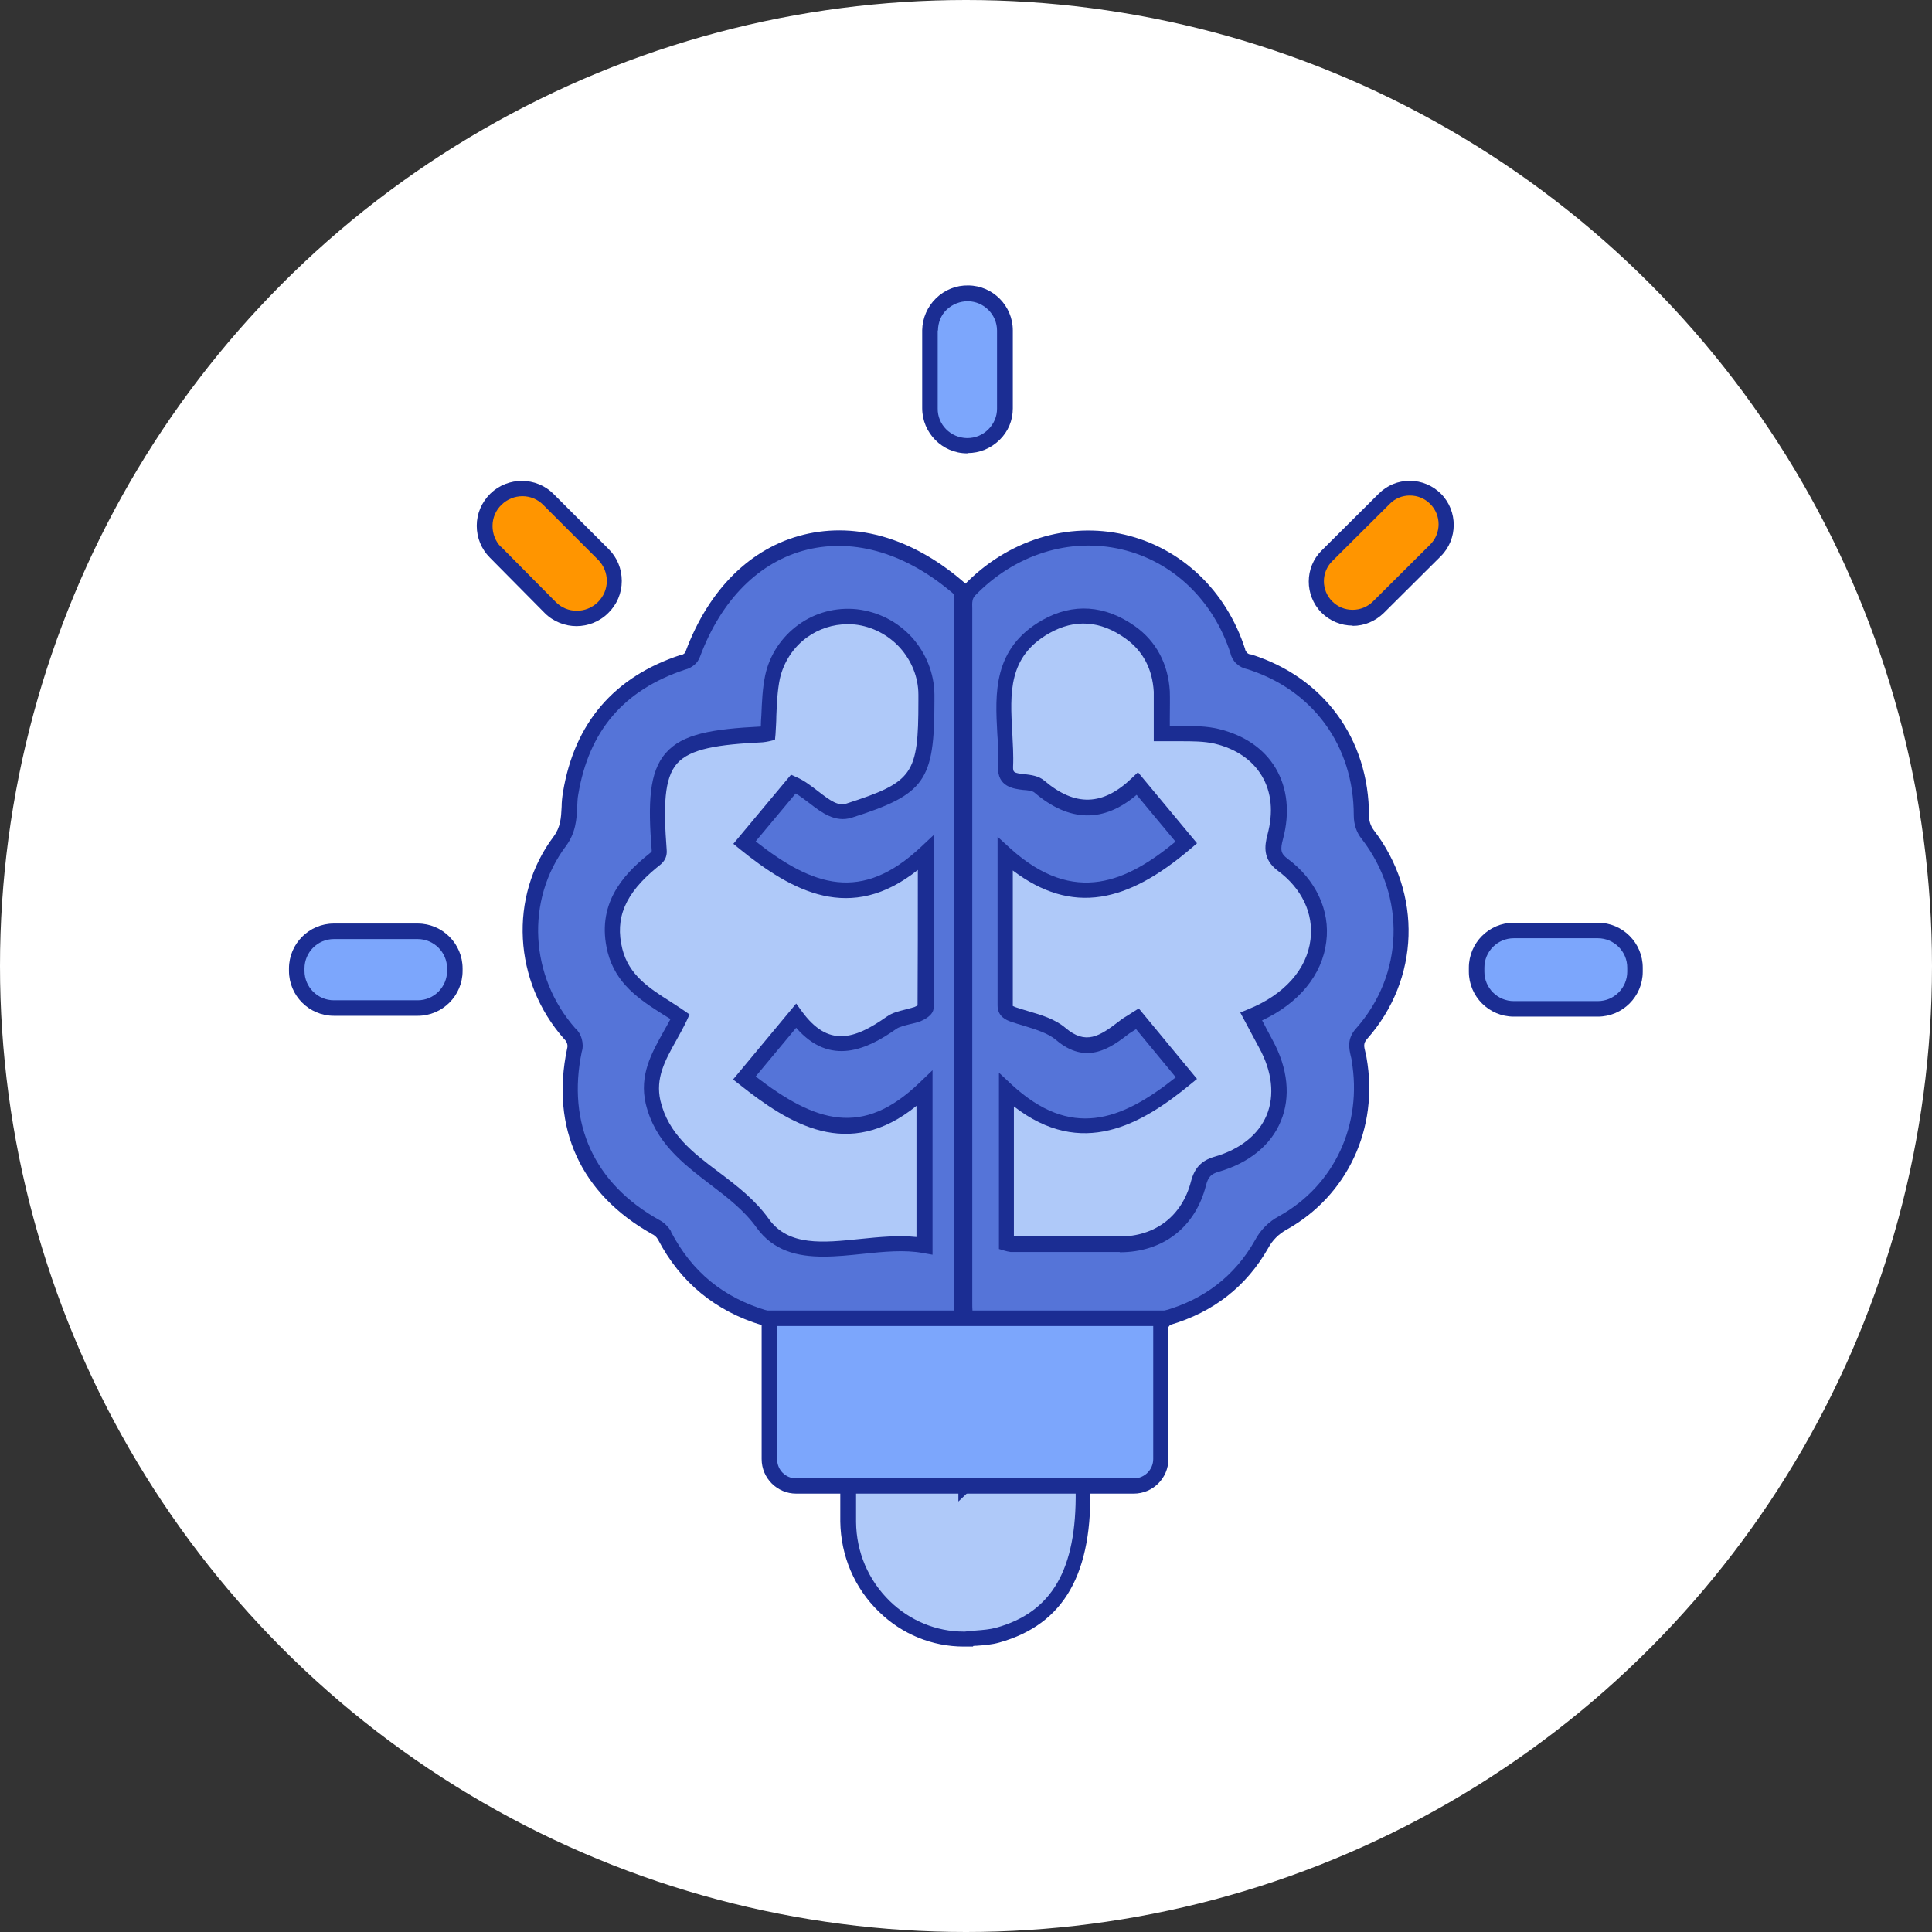 <?xml version="1.0" encoding="UTF-8"?><svg id="Layer_1" xmlns="http://www.w3.org/2000/svg" viewBox="0 0 71 71"><rect x="0" y="0" width="71" height="71" fill="#333333" stroke="none"/><defs><style>.cls-1{fill:none;}.cls-2{fill:#fff;}.cls-3{fill:#ff9500;}.cls-4{fill:#7ca6fc;}.cls-5{fill:#afc9f9;}.cls-6{fill:#1b2d93;}.cls-7{fill:#5574d8;}</style></defs><circle class="cls-2" cx="35.5" cy="35.5" r="35.5"/><g><path class="cls-4" d="M60.09,35.71c0,.75-.61,1.37-1.37,1.37h-3.09c-.75,0-1.37-.61-1.37-1.37v-.15c0-.75,.61-1.37,1.37-1.37h3.09c.75,0,1.37,.61,1.37,1.37v.15Z"/><path class="cls-7" d="M35.49,21.71c3.23-3.35,8.47-2.17,9.87,2.23,.02,.1,.07,.18,.15,.25,.07,.07,.16,.11,.26,.13,2.54,.79,4.13,2.96,4.13,5.65,0,.25,.08,.5,.24,.69,1.72,2.22,1.63,5.22-.23,7.32-.3,.34-.14,.62-.09,.93,.43,2.44-.66,4.83-2.8,6.02-.33,.18-.6,.45-.78,.78-.8,1.4-2,2.3-3.55,2.73-.07,.21-.26,.22-.42,.26-.33,.06-.67,.09-1,.07h-4.95c-.26,0-.51,.02-.76-.09-.06-.03-.1-.08-.14-.13-.12-.24-.1-.5-.1-.75V22.52c0-.28-.06-.58,.18-.82Z"/><path class="cls-7" d="M35.49,21.71v26.88c-.16,.21-.4,.19-.62,.19-1.81,0-3.62,.02-5.43,0-.41,0-.84,0-1.16-.34-1.67-.49-2.92-1.48-3.71-3.04-.08-.13-.2-.24-.33-.31-2.49-1.4-3.55-3.7-2.97-6.5,.03-.11,.02-.22,0-.32-.03-.11-.09-.2-.17-.28-1.78-2-1.97-4.95-.37-7.07,.44-.58,.31-1.17,.41-1.76,.41-2.44,1.78-4.05,4.13-4.82,.08-.02,.16-.05,.23-.11,.07-.06,.11-.13,.14-.21,1.71-4.58,6.17-5.62,9.88-2.32Z"/><path class="cls-5" d="M39.8,54.47c.1,3.23-.87,4.97-3.14,5.6-.38,.1-.78,.1-1.18,.14h0c-2.34,.05-4.3-1.88-4.33-4.3,0-.48,0-.96,0-1.44h4.33v-.02h4.3Z"/><path class="cls-4" d="M10.91,35.59c0-.75,.61-1.37,1.37-1.37h3.08c.75,0,1.37,.61,1.37,1.37v.09c0,.75-.61,1.37-1.37,1.37h-3.08c-.75,0-1.37-.61-1.37-1.37v-.09Z"/><path class="cls-3" d="M18.2,20.29c-.54-.54-.52-1.42,.02-1.95,.54-.52,1.39-.52,1.92,0l2.03,2.03c.54,.54,.52,1.42-.02,1.95-.54,.53-1.41,.53-1.94,0l-2.02-2.04Z"/><path class="cls-4" d="M34.19,12.13c0-.76,.63-1.37,1.39-1.36,.75,.01,1.35,.62,1.35,1.37v2.87c0,.76-.63,1.37-1.39,1.37-.75,0-1.37-.62-1.37-1.37v-2.87Z"/><path class="cls-3" d="M50.86,18.34c.53-.52,1.38-.52,1.9,0,.52,.52,.51,1.37,0,1.89l-2.1,2.09c-.53,.52-1.38,.52-1.9,0-.51-.52-.51-1.36,0-1.88l2.1-2.09Z"/><path class="cls-5" d="M42.7,26.96c.73,.03,1.4-.04,2.02,.11,1.79,.43,2.62,1.91,2.14,3.69-.11,.42-.13,.73,.27,1.03,2.07,1.53,1.76,4.4-1.16,5.58,.18,.34,.35,.67,.54,1.01,1.07,1.95,.32,3.81-1.81,4.42-.4,.12-.57,.33-.66,.7-.36,1.41-1.44,2.24-2.89,2.24-1.33,0-2.66,0-3.98,0-.06,0-.12-.02-.18-.04v-5.63c2.43,2.24,4.53,1.28,6.62-.44l-1.8-2.18c-.19,.12-.34,.2-.48,.31-.73,.56-1.41,1.04-2.35,.24-.46-.39-1.16-.5-1.76-.72-.18-.06-.28-.14-.28-.33v-5.56c2.48,2.24,4.59,1.34,6.66-.42l-1.8-2.16c-1.21,1.17-2.41,1.12-3.6,.11-.39-.33-1.28,.05-1.24-.74,.08-1.82-.66-3.92,1.48-5.14,1.06-.61,2.13-.49,3.11,.22,.73,.53,1.1,1.28,1.15,2.17,.02,.5,0,.99,0,1.54Z"/><path class="cls-5" d="M25,37.36c-.97-.66-2.07-1.16-2.39-2.44-.36-1.45,.33-2.43,1.36-3.27,.14-.12,.27-.19,.26-.41-.28-3.52,.22-4.08,3.77-4.25,.07,0,.14-.02,.22-.03,.05-.7,.03-1.4,.17-2.08,.15-.68,.54-1.28,1.11-1.69,.56-.41,1.26-.59,1.95-.52,.71,.08,1.36,.41,1.84,.94s.75,1.21,.76,1.92v.24c0,2.77-.22,3.18-2.84,4.03-.72,.23-1.28-.64-2.04-.98l-1.8,2.15c2.08,1.69,4.16,2.74,6.66,.38,0,2.09,0,3.89-.01,5.69,0,.08-.18,.19-.3,.23-.31,.12-.69,.14-.95,.32-1.22,.86-2.4,1.26-3.51-.26l-1.9,2.29c2.08,1.64,4.13,2.78,6.62,.39v5.78c-2.02-.39-4.67,.96-5.95-.83-1.2-1.68-3.5-2.26-4.02-4.44-.29-1.23,.5-2.11,.99-3.13Z"/><path class="cls-6" d="M41.15,46.01c-1.33,0-2.66,0-3.98,0h-.03c-.08-.01-.16-.03-.23-.05l-.2-.06v-6.48l.47,.44c2.16,1.99,3.99,1.36,6.03-.27l-1.46-1.77c-.09,.06-.17,.11-.25,.16-.66,.51-1.57,1.2-2.7,.23-.29-.24-.71-.37-1.16-.51-.17-.05-.34-.1-.51-.16-.13-.05-.47-.17-.47-.59v-6.2l.47,.43c2.37,2.14,4.32,1.19,6.07-.25l-1.43-1.72c-1.21,1.03-2.47,1.01-3.75-.08-.08-.07-.25-.09-.42-.1-.34-.04-.96-.11-.92-.86,.02-.39,0-.79-.03-1.21-.08-1.47-.17-3.13,1.65-4.17,1.13-.64,2.31-.56,3.42,.23,.77,.55,1.21,1.38,1.27,2.38,.01,.33,0,.64,0,.98,0,.1,0,.2,0,.3,.13,0,.27,0,.4,0,.49,0,.95,0,1.4,.11,.94,.23,1.66,.72,2.09,1.44,.43,.73,.53,1.63,.27,2.6-.11,.41-.08,.54,.17,.73,1.03,.76,1.57,1.9,1.42,3.05-.15,1.22-1.01,2.26-2.36,2.89l.03,.05c.12,.23,.24,.46,.36,.68,.56,1.03,.67,2.08,.3,2.97-.36,.88-1.17,1.54-2.28,1.86-.28,.08-.39,.19-.47,.5-.39,1.54-1.58,2.46-3.17,2.46Zm-3.88-.57c1.29,0,2.59,0,3.88,0s2.29-.74,2.62-2.03c.13-.49,.38-.76,.86-.9,.94-.27,1.62-.81,1.92-1.53,.3-.73,.2-1.61-.28-2.48-.12-.23-.25-.46-.37-.69l-.32-.6,.29-.12c1.32-.53,2.16-1.47,2.29-2.56,.12-.96-.32-1.88-1.2-2.53-.56-.42-.49-.91-.38-1.33,.22-.82,.15-1.56-.21-2.16-.35-.58-.94-.99-1.73-1.18-.39-.09-.82-.09-1.27-.09-.22,0-.46,0-.7,0h-.27v-.28c0-.2,0-.4,0-.59,0-.33,0-.64,0-.95-.05-.83-.39-1.49-1.03-1.95-.93-.67-1.87-.73-2.81-.2-1.52,.86-1.44,2.21-1.36,3.64,.02,.42,.05,.85,.03,1.27,0,.19,0,.23,.42,.27,.24,.03,.52,.06,.73,.24,1.13,.96,2.15,.93,3.22-.1l.22-.21,2.17,2.61-.21,.18c-1.24,1.06-2.3,1.62-3.32,1.78-1.11,.17-2.17-.15-3.24-.96v4.96s0,.02,0,.02c0,0,.03,.01,.09,.04,.15,.05,.31,.1,.48,.15,.48,.14,.98,.29,1.36,.61,.75,.64,1.25,.32,1.99-.25,.1-.08,.21-.15,.33-.22,.05-.03,.11-.07,.17-.11l.21-.13,2.14,2.59-.22,.18c-1.83,1.51-4.02,2.76-6.51,.83v4.78Z"/><path class="cls-6" d="M30.26,46.18c-.96,0-1.84-.21-2.46-1.07-.45-.63-1.09-1.12-1.71-1.59-.99-.76-2.02-1.54-2.36-2.96-.24-1.05,.21-1.85,.65-2.64,.09-.15,.17-.31,.26-.47-.1-.06-.19-.12-.29-.18-.85-.54-1.72-1.11-2.02-2.28-.43-1.74,.55-2.82,1.46-3.56l.05-.04c.11-.09,.11-.09,.11-.13-.14-1.74-.1-2.89,.52-3.59,.61-.7,1.7-.88,3.49-.97,0-.14,.01-.28,.02-.42,.02-.48,.04-.98,.14-1.46,.16-.75,.6-1.41,1.22-1.86,.62-.45,1.38-.65,2.15-.57,.78,.09,1.49,.45,2.02,1.03,.52,.58,.82,1.32,.83,2.1v.24c0,2.94-.34,3.43-3.04,4.29-.61,.19-1.11-.19-1.55-.53-.17-.13-.34-.26-.51-.36l-1.47,1.76c2.12,1.67,3.9,2.25,6.07,.21l.48-.45v.66c0,2.09,0,3.89-.01,5.69,0,.29-.37,.45-.48,.5-.13,.05-.27,.08-.4,.11-.19,.05-.37,.09-.49,.17-1.06,.75-2.43,1.4-3.68-.04l-1.49,1.79c2.21,1.7,3.93,2.24,6.02,.23l.48-.46v6.78l-.34-.06c-.68-.13-1.47-.05-2.23,.03-.48,.05-.96,.1-1.43,.1Zm.88-23.24c-.53,0-1.05,.17-1.48,.48-.51,.37-.86,.91-1,1.52-.09,.44-.11,.89-.13,1.37,0,.22-.02,.45-.03,.67l-.02,.21-.21,.05c-.08,.02-.17,.03-.25,.04h-.01c-1.62,.08-2.64,.23-3.13,.78-.48,.55-.5,1.58-.38,3.17,.03,.35-.18,.51-.32,.62l-.04,.03c-1.17,.96-1.55,1.86-1.27,2.99,.24,.96,.98,1.44,1.77,1.94,.17,.11,.34,.22,.5,.33l.2,.14-.1,.22c-.12,.25-.25,.49-.38,.72-.42,.75-.78,1.4-.59,2.23,.29,1.22,1.19,1.91,2.15,2.63,.65,.49,1.33,1.01,1.83,1.71,.72,1.02,2.01,.88,3.37,.74,.69-.07,1.4-.14,2.06-.07v-4.82c-2.51,2.03-4.67,.67-6.51-.79l-.23-.18,2.32-2.79,.21,.29c.96,1.31,1.9,1.05,3.12,.19,.21-.15,.45-.2,.68-.26,.12-.03,.23-.06,.33-.09,.04-.02,.09-.04,.12-.06,.01-1.59,.01-3.18,.01-4.98-2.47,1.97-4.61,.8-6.56-.78l-.22-.18,2.12-2.54,.2,.09c.3,.13,.56,.34,.81,.53,.44,.34,.72,.54,1.03,.44,2.45-.79,2.64-1.07,2.64-3.76v-.24c0-.64-.25-1.25-.68-1.73-.43-.47-1.02-.78-1.66-.85-.09,0-.18-.01-.27-.01Zm2.58,14.09h0Z"/><rect class="cls-1" x="10.91" y="11.04" width="49.18" height="49.18"/><path class="cls-6" d="M58.72,37.36h-3.09c-.91,0-1.65-.74-1.65-1.65v-.15c0-.91,.74-1.65,1.65-1.65h3.09c.91,0,1.65,.74,1.65,1.65v.15c0,.91-.74,1.65-1.65,1.65Zm-3.09-2.88c-.6,0-1.08,.49-1.08,1.08v.15c0,.6,.49,1.08,1.08,1.08h3.09c.6,0,1.08-.49,1.08-1.08v-.15c0-.6-.49-1.08-1.08-1.08h-3.09Z"/><path class="cls-6" d="M41.58,49.07c-.07,0-.13,0-.2,0h-5.04c-.24,0-.51,0-.78-.12h-.02c-.1-.06-.18-.14-.24-.23l-.02-.03c-.13-.27-.13-.55-.13-.79V22.52s0-.09,0-.13c0-.25-.02-.6,.27-.88,1.6-1.66,3.82-2.35,5.92-1.86,2.08,.49,3.73,2.06,4.42,4.21v.02s.04,.08,.07,.11c.03,.03,.07,.05,.12,.06h.03c2.67,.84,4.33,3.1,4.33,5.93,0,.19,.06,.37,.17,.52,1.8,2.34,1.7,5.49-.24,7.68-.14,.16-.12,.26-.06,.5,.02,.06,.03,.13,.04,.19,.46,2.59-.7,5.07-2.94,6.32-.29,.16-.52,.39-.67,.67-.8,1.41-2.01,2.36-3.61,2.83-.14,.21-.36,.25-.5,.28-.02,0-.04,0-.06,.01-.3,.06-.59,.09-.88,.09Zm-5.14-.57h4.95c.33,.01,.64,0,.95-.07,.01,0,.04,0,.06-.01,.05,0,.12-.03,.14-.04h0l.05-.16,.15-.04c1.5-.41,2.64-1.29,3.38-2.6,.2-.38,.51-.69,.89-.89,2.03-1.13,3.07-3.37,2.66-5.73,0-.05-.02-.1-.03-.15-.06-.27-.15-.63,.19-1.01,1.76-1.98,1.85-4.84,.22-6.96-.2-.24-.3-.55-.3-.88,0-2.55-1.5-4.61-3.92-5.37-.15-.03-.28-.1-.39-.2-.11-.1-.19-.24-.22-.38-.63-1.95-2.12-3.38-4-3.82-1.92-.45-3.93,.19-5.39,1.7h0c-.1,.11-.11,.24-.1,.47,0,.05,0,.1,0,.15v25.38c0,.2,0,.37,.06,.52,0,0,.01,.01,.02,.02,.15,.06,.32,.06,.52,.06h.11Z"/><path class="cls-6" d="M31.61,49.07c-.77,0-1.54,0-2.31,0h0c-.38,0-.9,0-1.3-.37-1.72-.52-3-1.58-3.82-3.15-.05-.09-.13-.16-.22-.2-2.62-1.47-3.73-3.89-3.12-6.81,.02-.07,.02-.13,0-.19-.02-.06-.05-.11-.09-.15l-.02-.02c-1.87-2.11-2.04-5.23-.39-7.43,.26-.35,.28-.69,.3-1.1,0-.17,.02-.35,.05-.54,.42-2.54,1.88-4.24,4.32-5.04h.04s.07-.03,.09-.05c.03-.02,.05-.05,.06-.09,.85-2.28,2.39-3.8,4.33-4.28,1.99-.49,4.12,.16,6.01,1.85l.09,.08v27.11l-.06,.08c-.23,.3-.57,.3-.79,.3h-.05c-1.02,0-2.07,0-3.12,0Zm-10.46-11.28c.11,.11,.19,.24,.23,.39,.04,.15,.05,.32,0,.47-.55,2.65,.46,4.85,2.84,6.18,.18,.09,.33,.24,.44,.42v.02c.77,1.47,1.92,2.42,3.55,2.9l.07,.02,.05,.05c.23,.24,.54,.26,.96,.26,1.83,.02,3.66,0,5.43,0h.05c.14,0,.23,0,.29-.03V21.84c-1.72-1.49-3.63-2.07-5.4-1.64-1.75,.43-3.15,1.83-3.93,3.92-.04,.12-.12,.24-.22,.32-.1,.08-.21,.14-.34,.17-2.25,.75-3.53,2.25-3.92,4.59-.03,.15-.03,.31-.04,.48-.02,.43-.05,.92-.41,1.41-1.49,1.98-1.34,4.8,.35,6.71Z"/><path class="cls-6" d="M35.42,60.51c-1.16,0-2.27-.45-3.12-1.28-.9-.87-1.4-2.05-1.42-3.31,0-.24,0-.48,0-.72,0-.24,0-.48,0-.72v-.28h4.15v-.02l5.03,.02v.27c.12,3.35-.95,5.22-3.33,5.89-.28,.08-.56,.1-.84,.12-.04,0-.09,0-.13,.01v.02h-.36Zm-3.96-5.74c0,.15,0,.29,0,.44,0,.24,0,.48,0,.72,.01,1.11,.45,2.14,1.24,2.91,.74,.72,1.71,1.12,2.72,1.12h.04c.14-.02,.28-.03,.41-.04,.26-.02,.5-.04,.73-.1,2.06-.57,2.97-2.14,2.93-5.05h-3.88l-.43,.41v-.4h-3.76Z"/><path class="cls-6" d="M15.35,37.33h-3.08c-.91,0-1.65-.74-1.65-1.65v-.09c0-.91,.74-1.65,1.65-1.65h3.08c.91,0,1.65,.74,1.65,1.65v.09c0,.91-.74,1.65-1.65,1.65Zm-3.08-2.82c-.6,0-1.08,.49-1.08,1.08v.09c0,.6,.49,1.08,1.08,1.08h3.08c.6,0,1.08-.49,1.08-1.08v-.09c0-.6-.49-1.08-1.08-1.08h-3.08Z"/><path class="cls-6" d="M21.19,23.01c-.42,0-.85-.16-1.17-.48l-2.02-2.04c-.31-.31-.48-.73-.48-1.17,0-.45,.18-.86,.5-1.18,.65-.63,1.69-.62,2.32,.01l2.03,2.03c.31,.31,.48,.72,.48,1.17,0,.45-.18,.87-.5,1.18-.32,.32-.75,.48-1.17,.48Zm-2.78-2.92l2.02,2.04c.42,.42,1.11,.42,1.54,0,.21-.21,.33-.48,.33-.78,0-.29-.11-.56-.31-.77l-2.03-2.03c-.42-.42-1.1-.42-1.53,0-.21,.2-.33,.48-.33,.78,0,.29,.11,.57,.31,.77h0Z"/><path class="cls-6" d="M35.55,16.66h-.01c-.91,0-1.65-.75-1.65-1.66v-2.87c.01-.44,.19-.86,.51-1.17,.32-.31,.74-.48,1.19-.47,.9,.01,1.63,.75,1.63,1.65v2.87c0,.44-.17,.85-.49,1.16-.32,.31-.73,.48-1.17,.48Zm-1.09-4.52v2.87c-.01,.59,.47,1.08,1.08,1.09,.3,0,.57-.11,.78-.32,.21-.21,.32-.48,.32-.76v-2.87c0-.59-.48-1.07-1.07-1.08-.29,0-.57,.11-.78,.31-.21,.2-.32,.48-.32,.77h0Z"/><path class="cls-4" d="M28.28,48.44h14.39v5.17c0,.55-.45,1-1,1h-12.41c-.54,0-.98-.44-.98-.98v-5.18h0Z"/><path class="cls-6" d="M49.71,22.99h0c-.43,0-.84-.17-1.15-.48-.62-.63-.62-1.66,.01-2.28l2.1-2.09c.31-.31,.71-.47,1.14-.47h0c.43,0,.84,.17,1.15,.48,.62,.63,.62,1.66-.01,2.29l-2.1,2.09c-.31,.3-.71,.47-1.14,.47Zm1.35-4.46l-2.1,2.09c-.41,.41-.41,1.07,0,1.48,.2,.2,.46,.31,.75,.31,.28,0,.55-.11,.75-.31l2.1-2.09c.41-.41,.41-1.08,0-1.49-.2-.2-.46-.31-.75-.31h0c-.28,0-.55,.11-.74,.31Z"/><path class="cls-6" d="M41.67,54.89h-12.41c-.7,0-1.27-.57-1.27-1.27v-5.46h14.95v5.45c0,.71-.57,1.28-1.28,1.28Zm-13.11-6.16v4.9c0,.39,.31,.7,.7,.7h12.41c.39,0,.71-.32,.71-.71v-4.89h-13.82Z"/></g></svg>